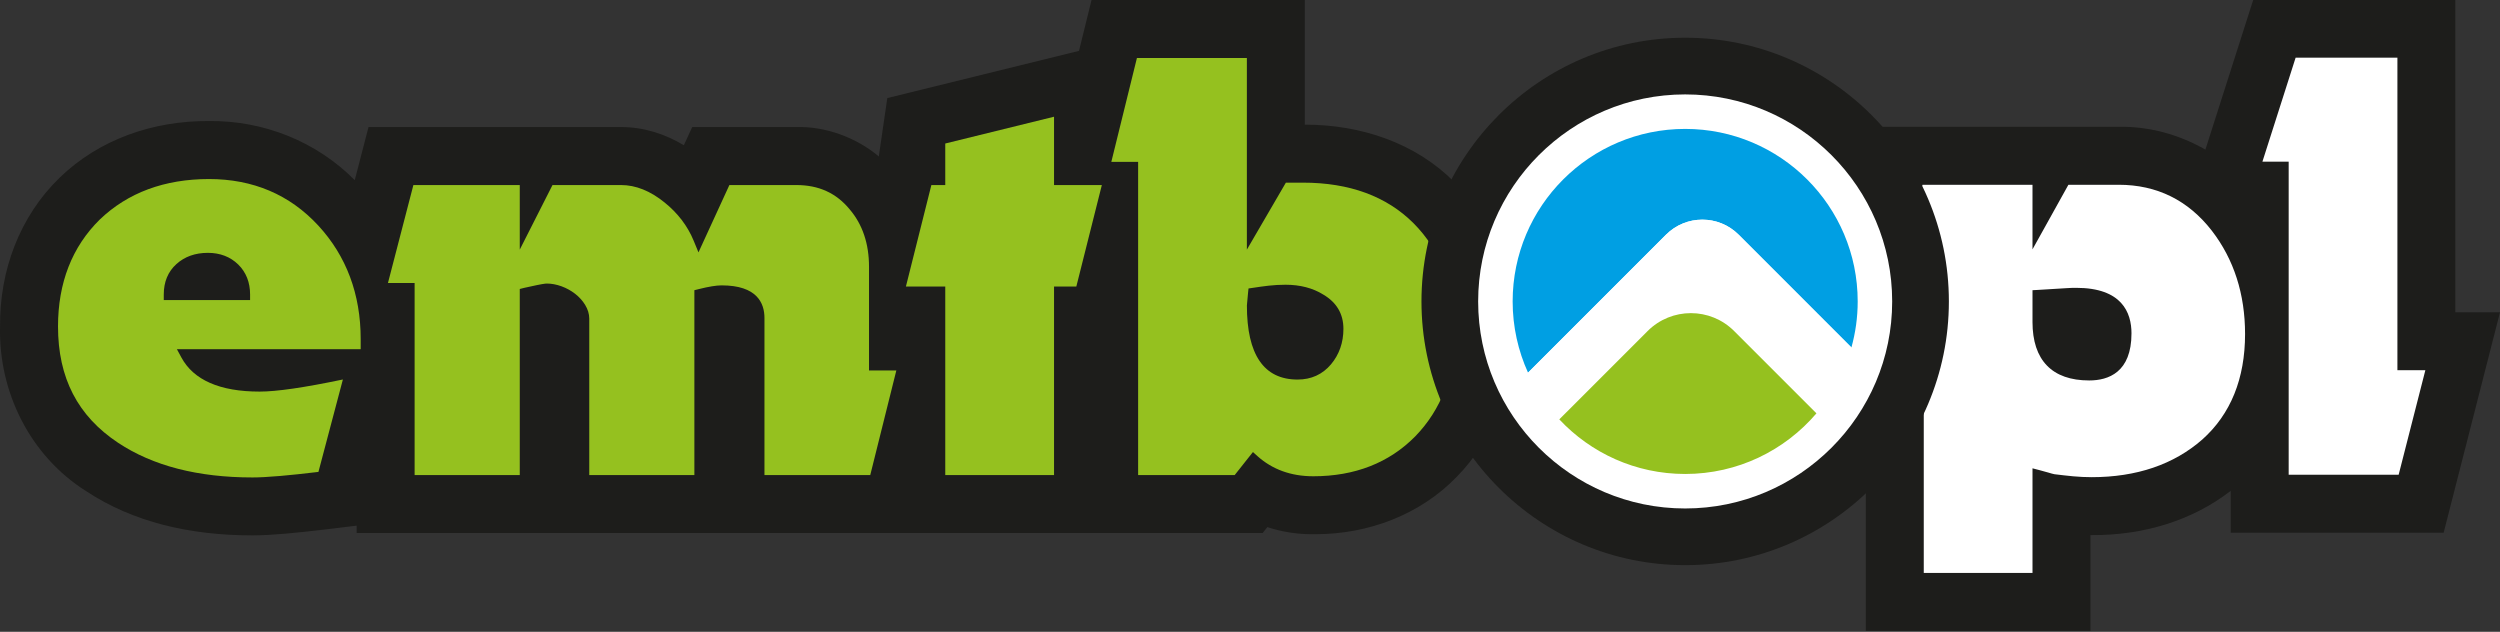 <?xml version="1.0" encoding="UTF-8" standalone="no"?><!DOCTYPE svg PUBLIC "-//W3C//DTD SVG 1.1//EN" "http://www.w3.org/Graphics/SVG/1.1/DTD/svg11.dtd"><svg width="100%" height="100%" viewBox="0 0 1286 325" version="1.1" xmlns="http://www.w3.org/2000/svg" xmlns:xlink="http://www.w3.org/1999/xlink" xml:space="preserve" xmlns:serif="http://www.serif.com/" style="fill-rule:evenodd;clip-rule:evenodd;stroke-linejoin:round;stroke-miterlimit:2;"><rect x="0" y="0" width="1286" height="325" fill="#333333" stroke="none"/><g id="Warstwa-1" serif:id="Warstwa 1"><path d="M1263.01,160.62l0,-160.763l-103.925,0l-24.629,77.096c-13.504,-7.712 -28.9,-12.008 -44.583,-11.729l-124.084,0l-28.4,110.608l22.379,0l0,148.688l115.559,0l-0,-49.267c0.216,0 0.408,0.009 0.621,0.009c26.32,0.154 51.55,-7.3 71.525,-22.771l-0,21.533l109.541,0l5.738,-22.429l23.254,-90.975l-22.996,-0Z" style="fill:#1d1d1b;fill-rule:nonzero;"/><path d="M1068,148.063c-1.475,0 -3.038,0.038 -4.625,0.146l-15.196,0.929l-2.663,0.142l0,16.342c0,19.666 10.079,30.083 29.163,30.083c9.929,-0 21.758,-4.2 21.758,-24.217c0,-10.691 -4.921,-23.425 -28.437,-23.425m-22.484,146.65l-55.929,0l0,-148.683l-13.746,0l13.096,-50.983l56.579,-0l0,33.216l5.342,-9.596l13.129,-23.62l25.883,-0c19.638,-0 35.75,7.962 47.917,23.658c11.342,14.708 17.075,32.571 17.075,53.108c0,22.988 -7.417,41.234 -21.962,54.238c-14.646,12.875 -33.834,19.408 -56.955,19.408c-3.15,0 -6.345,-0.154 -9.5,-0.446c-3.187,-0.3 -6.391,-0.675 -9.658,-1.075c-0.783,-0.162 -1.883,-0.454 -3.075,-0.829c-1.396,-0.417 -2.958,-0.846 -4.646,-1.279l-3.55,-0.925l0,53.808Z" style="fill:#fff;fill-rule:nonzero;"/><path d="M1233.86,244.216l-56.567,-0l0,-161.063l-13.504,0l17.075,-53.471l52.362,0l0,160.759l14.375,-0l-13.741,53.775Z" style="fill:#fff;fill-rule:nonzero;"/><path d="M748.184,93.717c-19.909,-20.1 -47.859,-29.6 -76.992,-29.6l0,-64.116l-109.708,-0l-6.446,26.162l-98.613,24.288l-4.375,30.033c-11.591,-9.804 -27.575,-15.579 -42.458,-15.125l-53.521,0l-4.3,9.35c-9.421,-5.675 -20.491,-9.375 -32.3,-9.35l-129.904,0l-7.092,27.321c-19.612,-19.842 -46.808,-30.733 -74.958,-30.417c-28.85,-0.208 -56.662,9.525 -76.883,29.179c-20.554,19.946 -30.871,47.771 -30.604,76.471c-0.846,33.954 15.675,66.75 44.291,84.734c23.996,15.895 53.367,22.77 85.496,22.754c4.954,-0 10.304,-0.309 16.871,-0.863c5.867,-0.521 12.767,-1.246 20.671,-2.187l16.096,-1.954l-0,3.783l388.554,-0l-0,-0.017l77.516,0l2.388,-3.012c7.658,2.5 15.7,3.729 23.617,3.646l1.083,-0c27.292,-0 53.825,-10.025 72.625,-29.409c19.25,-19.571 29.071,-46.437 28.821,-74.071c0.229,-29.304 -9.579,-57.55 -29.875,-77.6" style="fill:#1d1d1b;fill-rule:nonzero;"/><path d="M106.908,130.062c-6.488,-0 -11.921,1.941 -16.146,5.762c-4.338,3.896 -6.525,9.175 -6.525,15.675l-0,2.85l44.408,0l0,-2.85c0,-6.258 -2.05,-11.454 -6.104,-15.442c-4.071,-3.979 -9.333,-5.995 -15.633,-5.995m22.908,115.537c-27.996,0 -51.204,-5.983 -69.025,-17.804c-20.829,-13.804 -30.95,-33.4 -30.95,-59.867c-0,-22.441 7.217,-40.937 21.446,-54.966c14.416,-13.842 33.354,-20.863 56.237,-20.863c22.6,0 41.492,8.017 56.142,23.863c14.5,15.683 21.871,35.366 21.871,58.462l-0,5.192l-94.542,-0l2.267,4.2c6.275,11.679 19.829,17.616 40.283,17.616c8.729,0 22.783,-2.033 42.833,-6.225l-12.579,47.542c-7.641,0.921 -14.25,1.613 -19.658,2.083c-6.05,0.513 -10.733,0.767 -14.325,0.767" style="fill:#95c11f;fill-rule:nonzero;"/><path d="M447.663,244.362l-54.421,0l0,-80.783c0,-7.654 -3.817,-16.783 -22.042,-16.783c-2.762,-0 -6.641,0.633 -11.841,1.941l-2.171,0.542l-0,95.083l-54.071,0l0,-80.462c0,-2.413 -0.725,-4.779 -2.133,-7.092c-1.304,-2.129 -3.054,-4.058 -5.159,-5.7c-2.075,-1.604 -4.42,-2.9 -6.97,-3.837c-2.592,-0.925 -5.109,-1.413 -7.492,-1.413c-0.921,0 -2.65,0.209 -8.85,1.592c-0.442,0.054 -1.208,0.221 -2.975,0.65l-2.171,0.554l0,95.708l-54.087,0l-0,-98.804l-13.713,0l13.079,-50.371l54.721,0l0,33.225l16.838,-33.225l35.266,0c7.534,0 15.059,3.013 22.375,8.955c6.813,5.483 11.846,12.091 14.954,19.62l2.5,6.063l2.725,-5.95l13.171,-28.688l34.4,0c11.6,0 20.613,4.113 27.546,12.584c6.579,7.741 9.883,17.65 9.883,29.479l0,53.329l14.05,0l-13.412,53.783Z" style="fill:#95c11f;fill-rule:nonzero;"/><path d="M542.198,244.362l-55.954,0l0,-96.954l-20.25,0l13.104,-52.221l7.146,0l0,-21.366l55.954,-13.779l0,35.145l24.592,0l-13.129,52.221l-11.463,0l0,96.955Z" style="fill:#95c11f;fill-rule:nonzero;"/><path d="M661.274,146.468c-2.992,-0 -5.929,0.183 -8.696,0.487c-2.721,0.313 -5.433,0.692 -8.142,1.117l-2.196,0.317l-0.241,2.229l-0.592,6.5c-0.017,25.371 8.754,38.125 26.058,38.125c7.042,-0 12.821,-2.629 17.221,-7.846c4.221,-5.046 6.371,-11.192 6.371,-18.237c0,-7.675 -3.487,-13.596 -10.371,-17.638c-5.329,-3.325 -11.883,-5.054 -19.412,-5.054m14.254,98.521c-11.429,-0 -21.079,-3.517 -28.767,-10.425l-2.241,-2.034l-1.888,2.367l-7.5,9.467l-49.675,-0l0,-161.084l-13.792,0l13.175,-53.458l56.55,0l0,98.592l20.067,-34.463l8.808,0c23.867,0 42.988,7.013 56.83,20.846c14.037,14.05 21.154,33.071 21.154,56.517c-0,21.437 -6.813,39.3 -20.246,53.158c-13.425,13.608 -31.067,20.517 -52.475,20.517" style="fill:#95c11f;fill-rule:nonzero;"/><path d="M866.844,19.405c-74.796,-0 -135.641,60.858 -135.641,135.667c-0,74.795 60.845,135.645 135.641,135.645c74.804,0 135.659,-60.85 135.659,-135.645c-0,-74.809 -60.855,-135.667 -135.659,-135.667" style="fill:#1d1d1b;fill-rule:nonzero;"/><path d="M866.844,261.558c-58.716,-0 -106.483,-47.771 -106.483,-106.492c-0,-58.729 47.766,-106.5 106.483,-106.5c58.725,0 106.492,47.771 106.492,106.5c-0,58.721 -47.767,106.492 -106.492,106.492" style="fill:#fff;fill-rule:nonzero;"/><path d="M866.853,66.312c-49.009,0 -88.746,39.742 -88.746,88.759c-0,13.062 2.85,25.466 7.916,36.629l70.975,-70.971c10.317,-10.317 27.046,-10.317 37.367,0l58,58.017c2.096,-7.538 3.233,-15.475 3.233,-23.675c0,-49.017 -39.729,-88.759 -88.746,-88.759" style="fill:#009fe3;fill-rule:nonzero;"/><path d="M856.997,120.727l-70.975,70.975c4.042,8.888 9.492,16.992 16.079,24.021l45.425,-45.416c12.3,-12.305 32.242,-12.305 44.534,-0l42.316,42.316c8.284,-9.708 14.5,-21.225 17.992,-33.879l-58.004,-58.017c-10.321,-10.316 -27.046,-10.316 -37.367,0" style="fill:#fff;fill-rule:nonzero;"/><path d="M847.525,170.306l-45.421,45.417c16.187,17.279 39.196,28.087 64.75,28.087c27.046,0 51.25,-12.112 67.525,-31.187l-42.321,-42.317c-12.292,-12.304 -32.233,-12.304 -44.533,0" style="fill:#95c11f;fill-rule:nonzero;"/></g></svg>